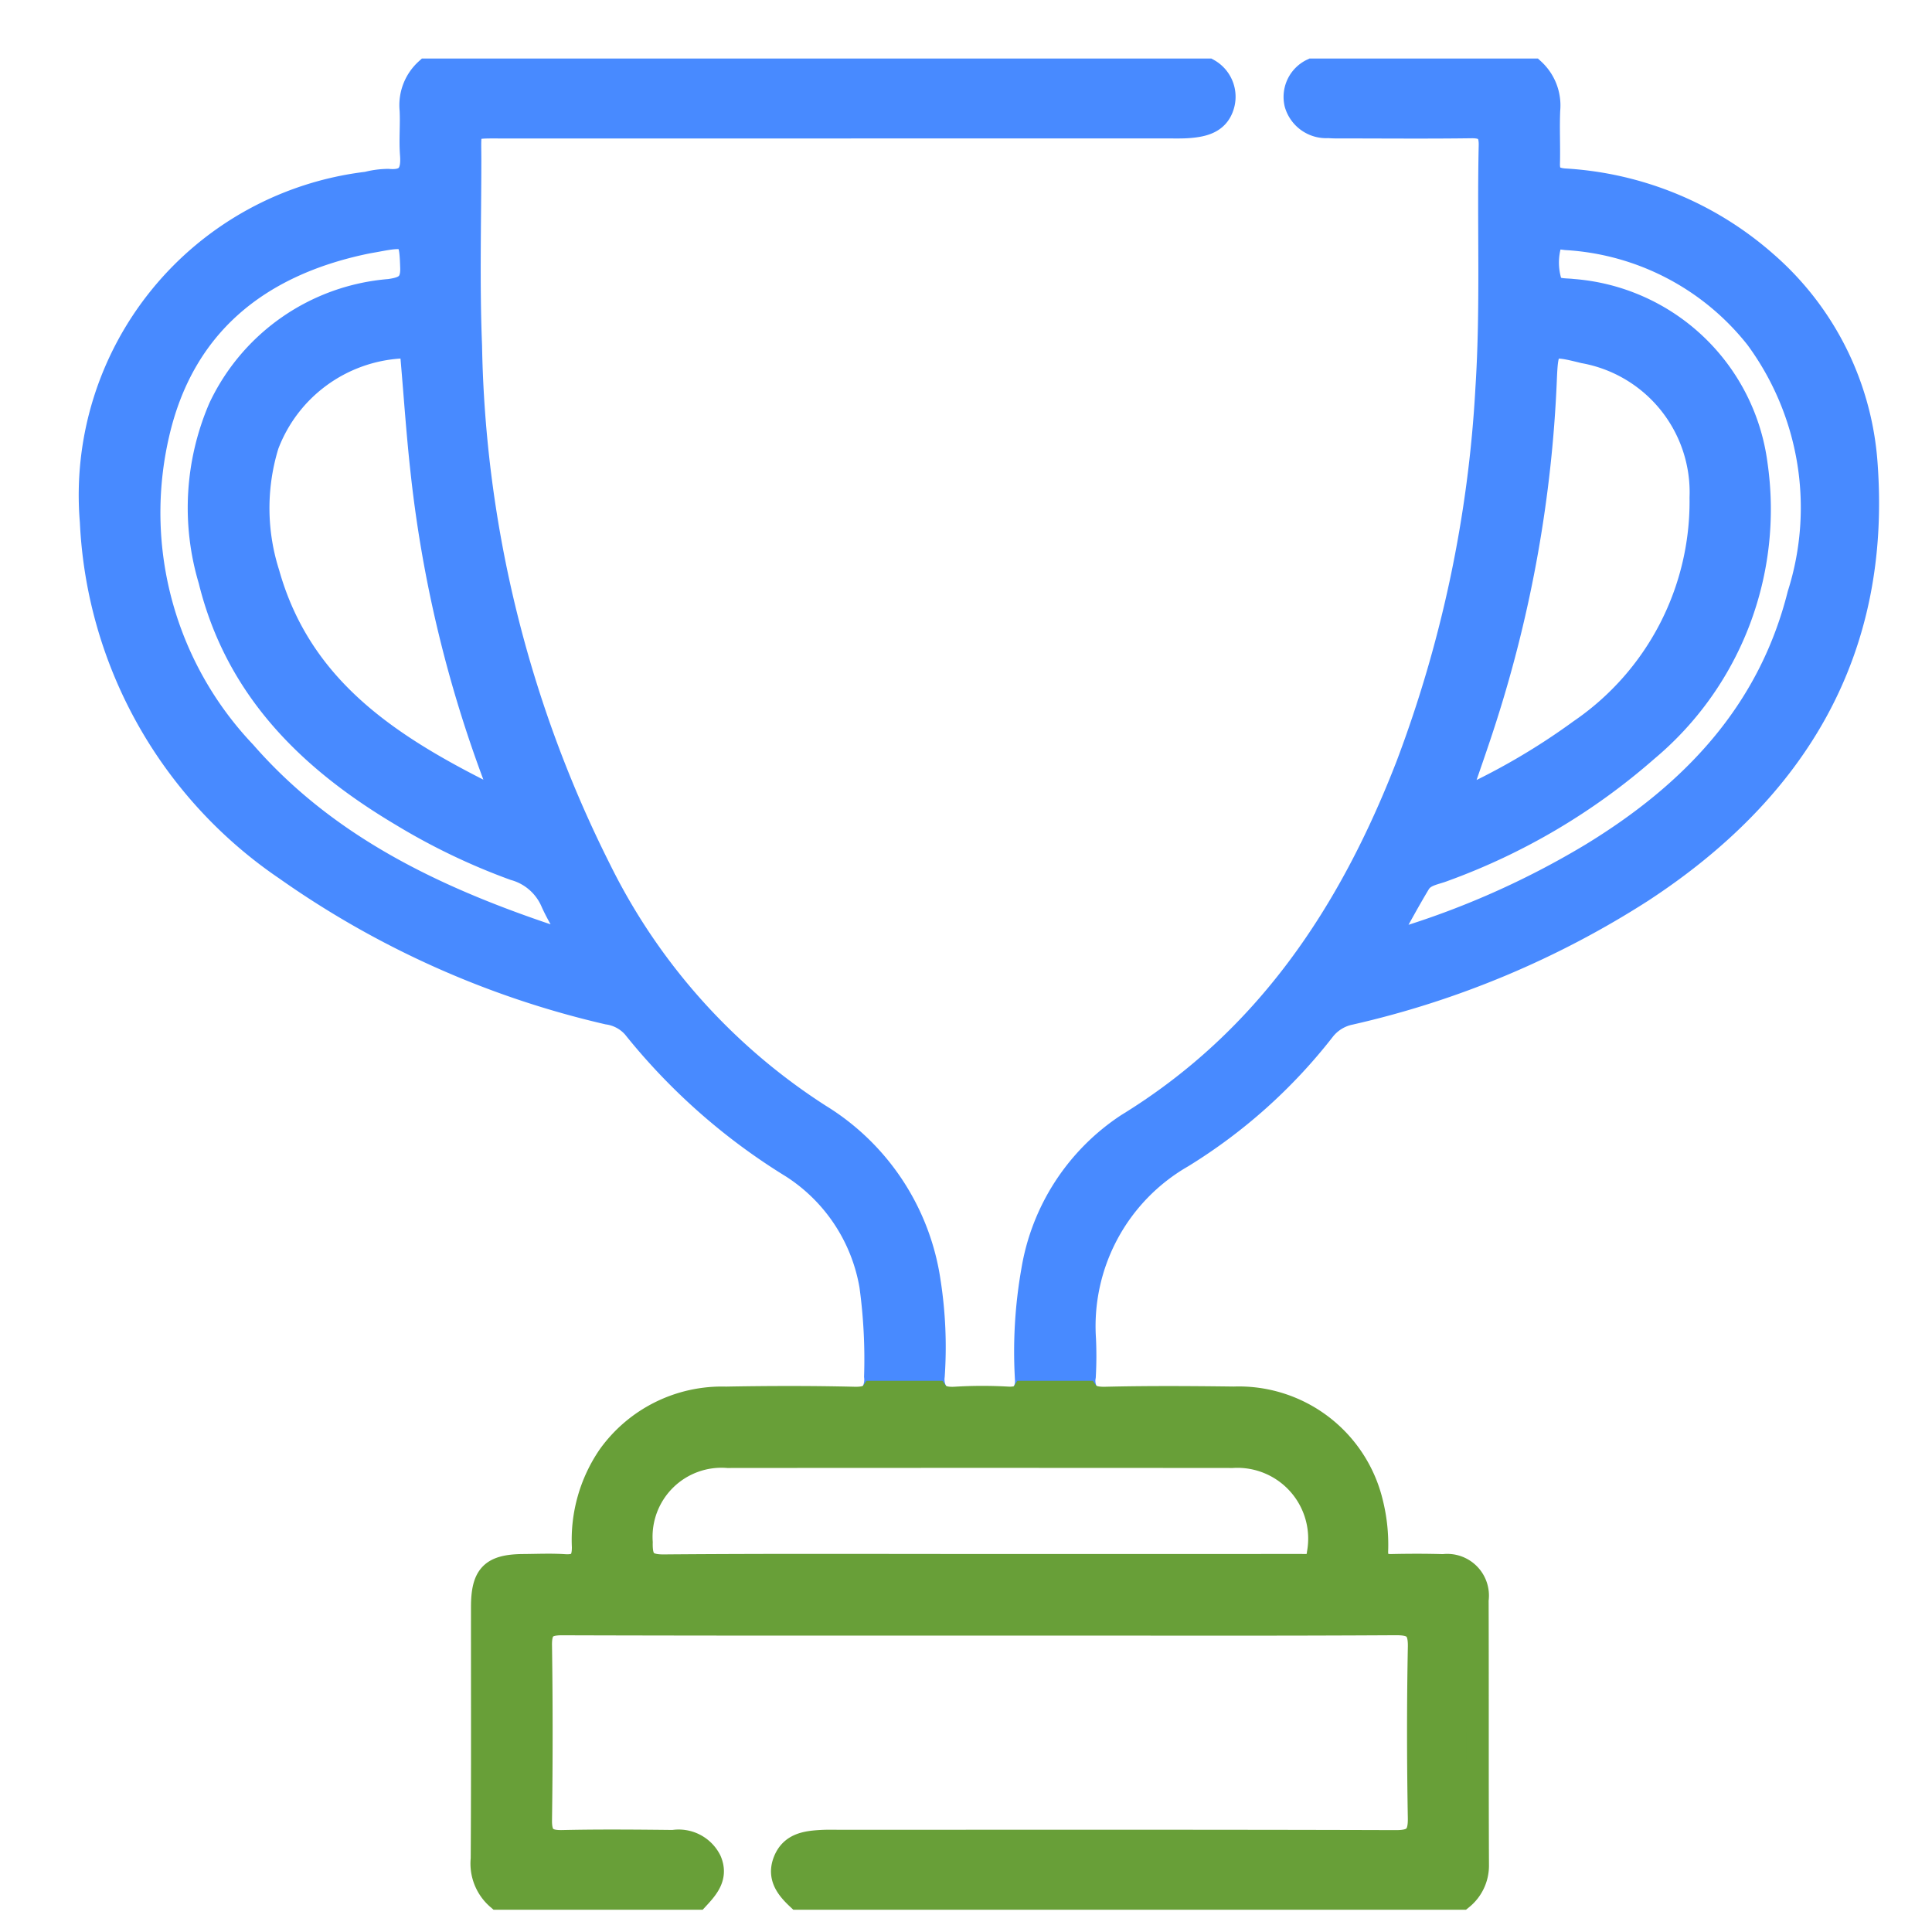 <svg id="Layer_1" data-name="Layer 1" xmlns="http://www.w3.org/2000/svg" viewBox="0 0 64 64"><defs><style>.cls-1{fill:none;}.cls-2{fill:#488aff;stroke:#488aff;}.cls-2,.cls-3{stroke-miterlimit:10;stroke-width:0.75px;}.cls-3{fill:#689f38;stroke:#689f38;}</style></defs><title>competition</title><path class="cls-1" d="M24.105,48.254a2.66,2.66,0,0,0-2.858,2.834c-.014.583.133.784.75.779,3.466-.029,6.933-.014,10.399-.014q1.654,0,3.309,0,3.663-0,7.327-.002c.285-0.0.586.068.634-.398A2.72,2.72,0,0,0,40.827,48.254Q32.466,48.246,24.105,48.254Z"/><path class="cls-1" d="M17.029,28.792a21.048,21.048,0,0,1-3.724-1.786c-3.064-1.82-5.474-4.176-6.361-7.78a8.38,8.38,0,0,1,.333-5.721,6.818,6.818,0,0,1,5.621-3.887c.47-.068.75-.175.732-.748-.033-1.038-.075-1.1-1.13-.902-.135.025-.272.046-.407.075-3.556.745-6.038,2.75-6.861,6.347A11.526,11.526,0,0,0,8.106,24.917c2.868,3.285,6.703,5.016,10.938,6.362-.309-.561-.577-.974-.772-1.419A1.92,1.92,0,0,0,17.029,28.792Z"/><path class="cls-1" d="M13.276,11.502a5.03,5.03,0,0,0-4.411,3.243,7.104,7.104,0,0,0,.022,4.246c1.118,3.964,4.251,5.865,7.791,7.587-.119-.34-.173-.507-.235-.671a41.541,41.541,0,0,1-2.478-10.365c-.132-1.212-.214-2.429-.32-3.644C13.625,11.669,13.603,11.458,13.276,11.502Z"/><path class="cls-2" d="M61.821,15.337a9.73,9.73,0,0,0-3.338-6.653A11.044,11.044,0,0,0,51.823,5.955c-.372-.032-.532-.163-.522-.54.015-.591-.018-1.184.009-1.774a1.603,1.603,0,0,0-.511-1.328h-7.335a.992.992,0,0,0-.54,1.136,1.051,1.051,0,0,0,1.082.751c.196.016.394.011.591.011,1.38.001,2.76.013,4.14-.006.455-.006.632.147.622.615-.06,2.679.064,5.358-.109,8.038A41.707,41.707,0,0,1,46.613,25.353C44.717,30.242,41.944,34.431,37.344,37.254a7.184,7.184,0,0,0-3.14,4.837,15.443,15.443,0,0,0-.208,3.59.789.789,0,0,1-.087.436H36.008a.779.779,0,0,1-.083-.52,12.062,12.062,0,0,0,.006-1.241A6.482,6.482,0,0,1,39.165,38.315a17.666,17.666,0,0,0,4.689-4.198,1.489,1.489,0,0,1,.878-.543,30.342,30.342,0,0,0,9.657-4.047C59.496,26.189,62.289,21.586,61.821,15.337ZM49.212,23.78A42.537,42.537,0,0,0,51.197,12.595c.051-1.205.085-1.226,1.265-.934a4.721,4.721,0,0,1,3.881,4.827A9.184,9.184,0,0,1,52.344,24.197,22.257,22.257,0,0,1,48.271,26.554C48.612,25.552,48.928,24.671,49.212,23.78ZM59.584,19.687c-.985,3.92-3.547,6.591-6.893,8.626a28.181,28.181,0,0,1-6.414,2.833c-.089.027-.181.044-.381.091.403-.719.743-1.356,1.114-1.973.175-.29.53-.32.818-.433A21.126,21.126,0,0,0,54.556,24.854a10.403,10.403,0,0,0,3.623-9.475,6.638,6.638,0,0,0-6.085-5.764c-.268-.035-.635.019-.731-.271a2.227,2.227,0,0,1-.003-1.281c.065-.236.334-.173.519-.153A8.676,8.676,0,0,1,58.187,11.2,9.483,9.483,0,0,1,59.584,19.687Z"/><path class="cls-2" d="M30.921,45.579a14.078,14.078,0,0,0-.135-3.124,7.781,7.781,0,0,0-3.627-5.507A20.391,20.391,0,0,1,19.878,28.811a40.152,40.152,0,0,1-4.284-17.35c-.083-2.047-.025-4.1-.024-6.15.001-1.161-.127-1.099,1.07-1.099q11.03-0,22.059-.001c.236,0,.474.007.709-.013.469-.04.919-.15,1.091-.659a1.02,1.02,0,0,0-.469-1.226h-25.909A1.584,1.584,0,0,0,13.612,3.641c.026.491-.025.988.013,1.478.045.58-.104.911-.765.85a2.902,2.902,0,0,0-.701.093,10.414,10.414,0,0,0-9.139,11.219A14.733,14.733,0,0,0,9.46,28.789a30.345,30.345,0,0,0,10.669,4.775,1.405,1.405,0,0,1,.861.462,20.366,20.366,0,0,0,5.248,4.631,5.853,5.853,0,0,1,2.604,3.934,17.926,17.926,0,0,1,.157,3.006.874.874,0,0,1-.098.52h2.123A.856.856,0,0,1,30.921,45.579ZM13.645,11.897c.105,1.215.187,2.432.32,3.644a41.541,41.541,0,0,0,2.478,10.365c.063.164.116.331.235.671-3.54-1.722-6.674-3.623-7.791-7.587a7.104,7.104,0,0,1-.022-4.246,5.03,5.03,0,0,1,4.411-3.243C13.603,11.458,13.625,11.669,13.645,11.897ZM8.106,24.917A11.526,11.526,0,0,1,5.234,14.389c.823-3.597,3.305-5.602,6.861-6.347.135-.028.271-.049.407-.075,1.054-.198,1.096-.136,1.13.902.018.573-.262.68-.732.748a6.818,6.818,0,0,0-5.621,3.887,8.38,8.38,0,0,0-.333,5.721c.886,3.604,3.297,5.96,6.361,7.78a21.048,21.048,0,0,0,3.724,1.786,1.92,1.92,0,0,1,1.242,1.068c.195.445.463.859.772,1.419C14.809,29.933,10.974,28.202,8.106,24.917Z"/><path class="cls-3" d="M33.385,46.308a14.677,14.677,0,0,0-1.714.002c-.324.022-.533-.032-.646-.194H28.902c-.1.146-.286.204-.597.197-1.419-.034-2.839-.031-4.258-.005A4.6,4.6,0,0,0,20.175,48.225a4.922,4.922,0,0,0-.856,3.017c.004.458-.146.647-.615.617-.451-.03-.906-.008-1.36-.005-1.056.007-1.367.318-1.367,1.382-.002,2.779.008,5.559-.009,8.338a1.525,1.525,0,0,0,.52,1.313H23.114c.329-.355.642-.718.414-1.255a1.165,1.165,0,0,0-1.228-.637c-1.221-.013-2.444-.025-3.665.003-.528.012-.732-.148-.724-.704q.041-2.896 0-5.792c-.007-.543.17-.708.711-.706,5.458.017,10.915.01,16.373.01,3.744,0,7.487.011,11.231-.012.58-.004.797.138.786.755-.037,1.891-.034,3.783-.001,5.674.01.595-.173.779-.772.777-6.128-.019-12.255-.011-18.383-.011-.217,0-.434-.007-.65.005-.505.028-1.001.096-1.22.651-.21.533.081.904.441,1.242H48.431a1.396,1.396,0,0,0,.518-1.076c-.013-2.937-.002-5.874-.011-8.812a1.006,1.006,0,0,0-1.126-1.141c-.571-.017-1.143-.016-1.715-.003-.357.008-.502-.146-.487-.495a5.741,5.741,0,0,0-.168-1.582,4.53,4.53,0,0,0-4.569-3.472c-1.419-.018-2.839-.027-4.258.007-.312.007-.506-.05-.609-.197H33.909C33.821,46.258,33.659,46.322,33.385,46.308ZM40.827,48.254a2.72,2.72,0,0,1,2.84,3.199c-.048.465-.35.397-.634.398q-3.663.005-7.327.002-1.654,0-3.309,0c-3.467-0-6.933-.015-10.399.014-.617.005-.764-.196-.75-.779A2.66,2.66,0,0,1,24.105,48.254Q32.466,48.247,40.827,48.254Z"/></svg>